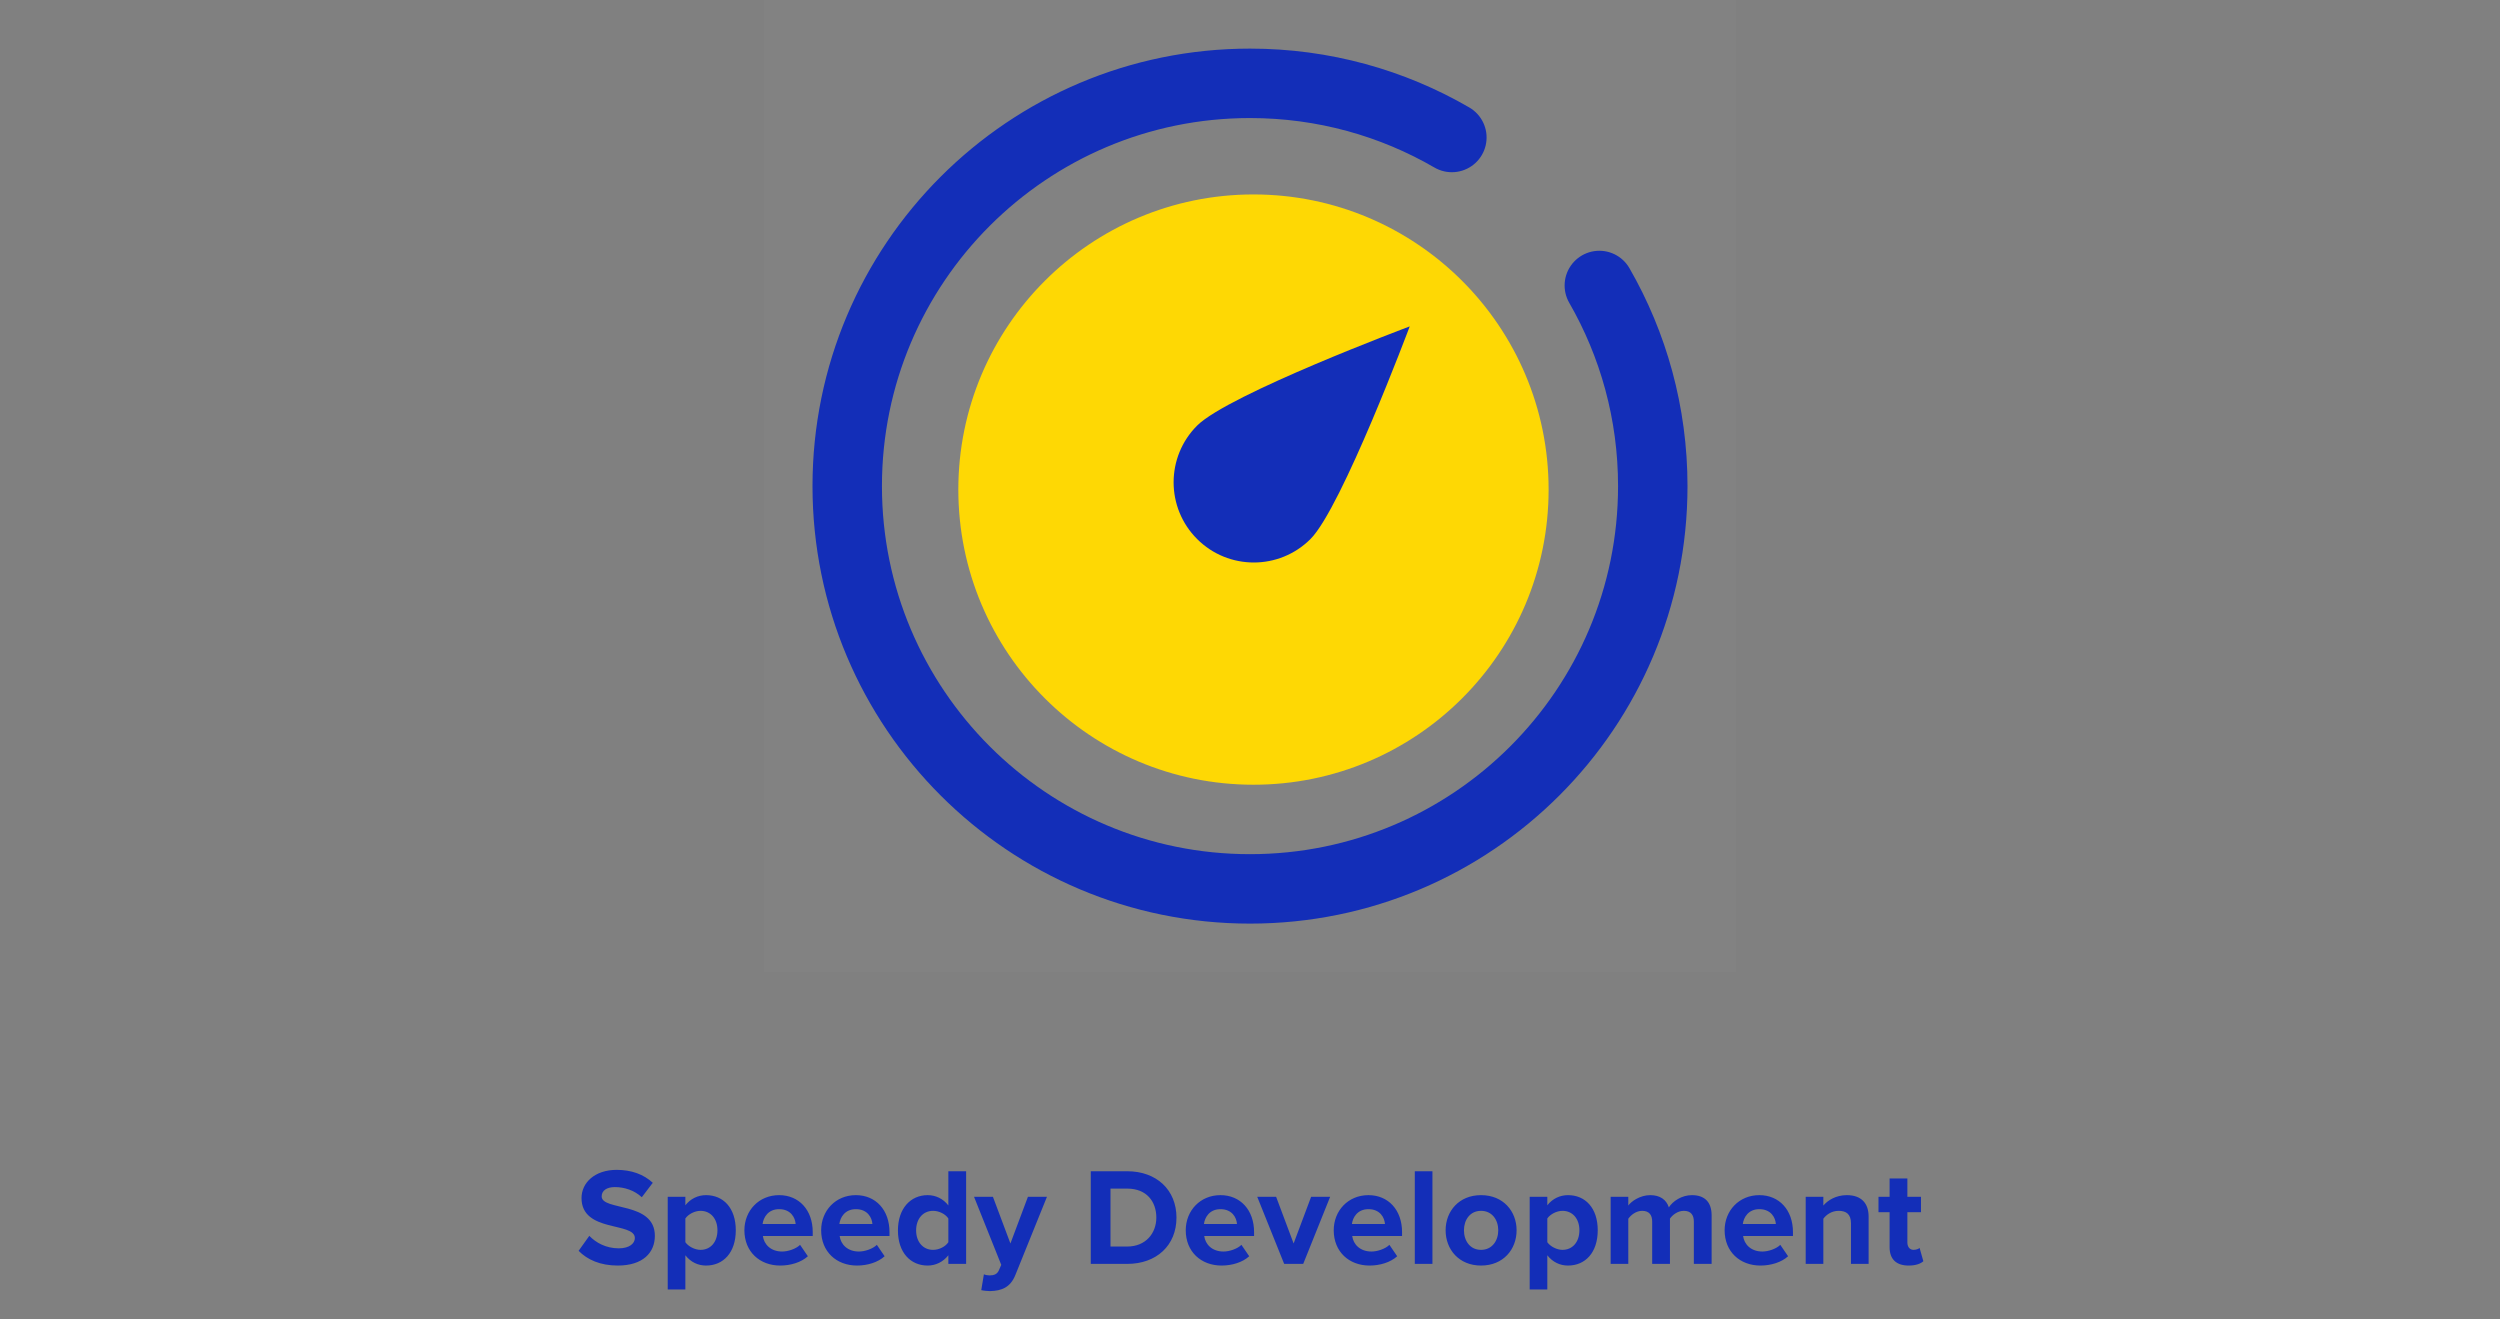 <svg width="360" height="190" viewBox="0 0 360 190" fill="none" xmlns="http://www.w3.org/2000/svg">
<rect x="0" y="0" width="360" height="190" fill="#808080" stroke="none"/>
<g clip-path="url(#clip0_5123_531)">
<circle cx="180.5" cy="70.5" r="42.5" fill="#FED800"/>
<path d="M250 0H110V140H250V0Z" fill="white" fill-opacity="0.01"/>
<path d="M250 0H110V140H250V0Z" fill="white" fill-opacity="0.01"/>
<path d="M209.068 19.799C200.522 14.839 190.592 12 180 12C147.967 12 122 37.968 122 70C122 102.033 147.967 128 180 128C212.033 128 238 102.033 238 70C238 59.481 235.2 49.616 230.304 41.109" stroke="#132EB8" stroke-width="10" stroke-linecap="round" stroke-linejoin="round"/>
<path d="M203 47C203 47 193.221 73.109 188.712 77.618C184.202 82.127 176.891 82.127 172.382 77.618C167.873 73.109 167.873 65.798 172.382 61.288C176.891 56.779 203 47 203 47Z" fill="#132EB8"/>
</g>
<path d="M88.96 182.24C86.4 182.24 84.56 181.38 83.32 180.12L84.86 177.96C85.8 178.94 87.26 179.76 89.1 179.76C90.66 179.76 91.42 179.04 91.42 178.28C91.42 175.92 83.74 177.54 83.74 172.52C83.74 170.3 85.66 168.46 88.8 168.46C90.92 168.46 92.68 169.1 94 170.32L92.42 172.4C91.34 171.4 89.9 170.94 88.54 170.94C87.32 170.94 86.64 171.48 86.64 172.28C86.64 174.4 94.3 172.98 94.3 177.96C94.3 180.4 92.56 182.24 88.96 182.24ZM101.673 182.24C100.533 182.24 99.473 181.76 98.693 180.76V185.68H96.153V172.34H98.693V173.56C99.433 172.62 100.493 172.1 101.673 172.1C104.153 172.1 105.953 173.94 105.953 177.16C105.953 180.38 104.153 182.24 101.673 182.24ZM100.873 179.98C102.333 179.98 103.313 178.84 103.313 177.16C103.313 175.5 102.333 174.36 100.873 174.36C100.053 174.36 99.113 174.84 98.693 175.46V178.88C99.113 179.48 100.053 179.98 100.873 179.98ZM112.353 182.24C109.413 182.24 107.193 180.26 107.193 177.16C107.193 174.36 109.253 172.1 112.193 172.1C115.073 172.1 117.033 174.26 117.033 177.42V177.98H109.853C110.013 179.2 110.993 180.22 112.633 180.22C113.453 180.22 114.593 179.86 115.213 179.26L116.333 180.9C115.373 181.78 113.853 182.24 112.353 182.24ZM114.573 176.26C114.513 175.34 113.873 174.12 112.193 174.12C110.613 174.12 109.933 175.3 109.813 176.26H114.573ZM123.407 182.24C120.467 182.24 118.247 180.26 118.247 177.16C118.247 174.36 120.307 172.1 123.247 172.1C126.127 172.1 128.087 174.26 128.087 177.42V177.98H120.907C121.067 179.2 122.047 180.22 123.687 180.22C124.507 180.22 125.647 179.86 126.267 179.26L127.387 180.9C126.427 181.78 124.907 182.24 123.407 182.24ZM125.627 176.26C125.567 175.34 124.927 174.12 123.247 174.12C121.667 174.12 120.987 175.3 120.867 176.26H125.627ZM139.122 182H136.562V180.76C135.802 181.72 134.742 182.24 133.582 182.24C131.142 182.24 129.302 180.4 129.302 177.18C129.302 174.02 131.122 172.1 133.582 172.1C134.722 172.1 135.802 172.6 136.562 173.58V168.66H139.122V182ZM134.362 179.98C135.222 179.98 136.142 179.52 136.562 178.88V175.46C136.142 174.82 135.222 174.36 134.362 174.36C132.922 174.36 131.922 175.5 131.922 177.18C131.922 178.84 132.922 179.98 134.362 179.98ZM141.301 185.78L141.681 183.5C141.901 183.6 142.241 183.66 142.481 183.66C143.141 183.66 143.581 183.48 143.821 182.96L144.181 182.14L140.261 172.34H142.981L145.501 179.06L148.021 172.34H150.761L146.221 183.58C145.501 185.4 144.221 185.88 142.561 185.92C142.261 185.92 141.621 185.86 141.301 185.78ZM162.332 182H157.072V168.66H162.332C166.512 168.66 169.412 171.32 169.412 175.34C169.412 179.36 166.512 182 162.332 182ZM162.332 179.5C164.972 179.5 166.512 177.6 166.512 175.34C166.512 172.98 165.072 171.16 162.332 171.16H159.912V179.5H162.332ZM175.907 182.24C172.967 182.24 170.747 180.26 170.747 177.16C170.747 174.36 172.807 172.1 175.747 172.1C178.627 172.1 180.587 174.26 180.587 177.42V177.98H173.407C173.567 179.2 174.547 180.22 176.187 180.22C177.007 180.22 178.147 179.86 178.767 179.26L179.887 180.9C178.927 181.78 177.407 182.24 175.907 182.24ZM178.127 176.26C178.067 175.34 177.427 174.12 175.747 174.12C174.167 174.12 173.487 175.3 173.367 176.26H178.127ZM187.662 182H184.922L181.042 172.34H183.762L186.282 179.06L188.802 172.34H191.542L187.662 182ZM197.216 182.24C194.276 182.24 192.056 180.26 192.056 177.16C192.056 174.36 194.116 172.1 197.056 172.1C199.936 172.1 201.896 174.26 201.896 177.42V177.98H194.716C194.876 179.2 195.856 180.22 197.496 180.22C198.316 180.22 199.456 179.86 200.076 179.26L201.196 180.9C200.236 181.78 198.716 182.24 197.216 182.24ZM199.436 176.26C199.376 175.34 198.736 174.12 197.056 174.12C195.476 174.12 194.796 175.3 194.676 176.26H199.436ZM206.271 182H203.731V168.66H206.271V182ZM213.269 182.24C210.089 182.24 208.169 179.92 208.169 177.16C208.169 174.42 210.089 172.1 213.269 172.1C216.469 172.1 218.389 174.42 218.389 177.16C218.389 179.92 216.469 182.24 213.269 182.24ZM213.269 179.98C214.849 179.98 215.749 178.68 215.749 177.16C215.749 175.66 214.849 174.36 213.269 174.36C211.689 174.36 210.809 175.66 210.809 177.16C210.809 178.68 211.689 179.98 213.269 179.98ZM225.794 182.24C224.654 182.24 223.594 181.76 222.814 180.76V185.68H220.274V172.34H222.814V173.56C223.554 172.62 224.614 172.1 225.794 172.1C228.274 172.1 230.074 173.94 230.074 177.16C230.074 180.38 228.274 182.24 225.794 182.24ZM224.994 179.98C226.454 179.98 227.434 178.84 227.434 177.16C227.434 175.5 226.454 174.36 224.994 174.36C224.174 174.36 223.234 174.84 222.814 175.46V178.88C223.234 179.48 224.174 179.98 224.994 179.98ZM246.474 182H243.914V175.9C243.914 175 243.514 174.36 242.474 174.36C241.574 174.36 240.834 174.96 240.474 175.48V182H237.914V175.9C237.914 175 237.514 174.36 236.474 174.36C235.594 174.36 234.854 174.96 234.474 175.5V182H231.934V172.34H234.474V173.6C234.874 173.02 236.154 172.1 237.634 172.1C239.054 172.1 239.954 172.76 240.314 173.86C240.874 172.98 242.154 172.1 243.634 172.1C245.414 172.1 246.474 173.04 246.474 175.02V182ZM253.505 182.24C250.565 182.24 248.345 180.26 248.345 177.16C248.345 174.36 250.405 172.1 253.345 172.1C256.225 172.1 258.185 174.26 258.185 177.42V177.98H251.005C251.165 179.2 252.145 180.22 253.785 180.22C254.605 180.22 255.745 179.86 256.365 179.26L257.485 180.9C256.525 181.78 255.005 182.24 253.505 182.24ZM255.725 176.26C255.665 175.34 255.025 174.12 253.345 174.12C251.765 174.12 251.085 175.3 250.965 176.26H255.725ZM269.08 182H266.54V176.16C266.54 174.82 265.84 174.36 264.76 174.36C263.76 174.36 262.98 174.92 262.56 175.5V182H260.02V172.34H262.56V173.6C263.18 172.86 264.36 172.1 265.94 172.1C268.06 172.1 269.08 173.3 269.08 175.18V182ZM274.842 182.24C273.062 182.24 272.102 181.32 272.102 179.6V174.56H270.502V172.34H272.102V169.7H274.662V172.34H276.622V174.56H274.662V178.92C274.662 179.52 274.982 179.98 275.542 179.98C275.922 179.98 276.282 179.84 276.422 179.7L276.962 181.62C276.582 181.96 275.902 182.24 274.842 182.24Z" fill="#132EB8"/>
<defs>
<clipPath id="clip0_5123_531">
<rect width="140" height="140" fill="white" transform="translate(110)"/>
</clipPath>
</defs>
</svg>
